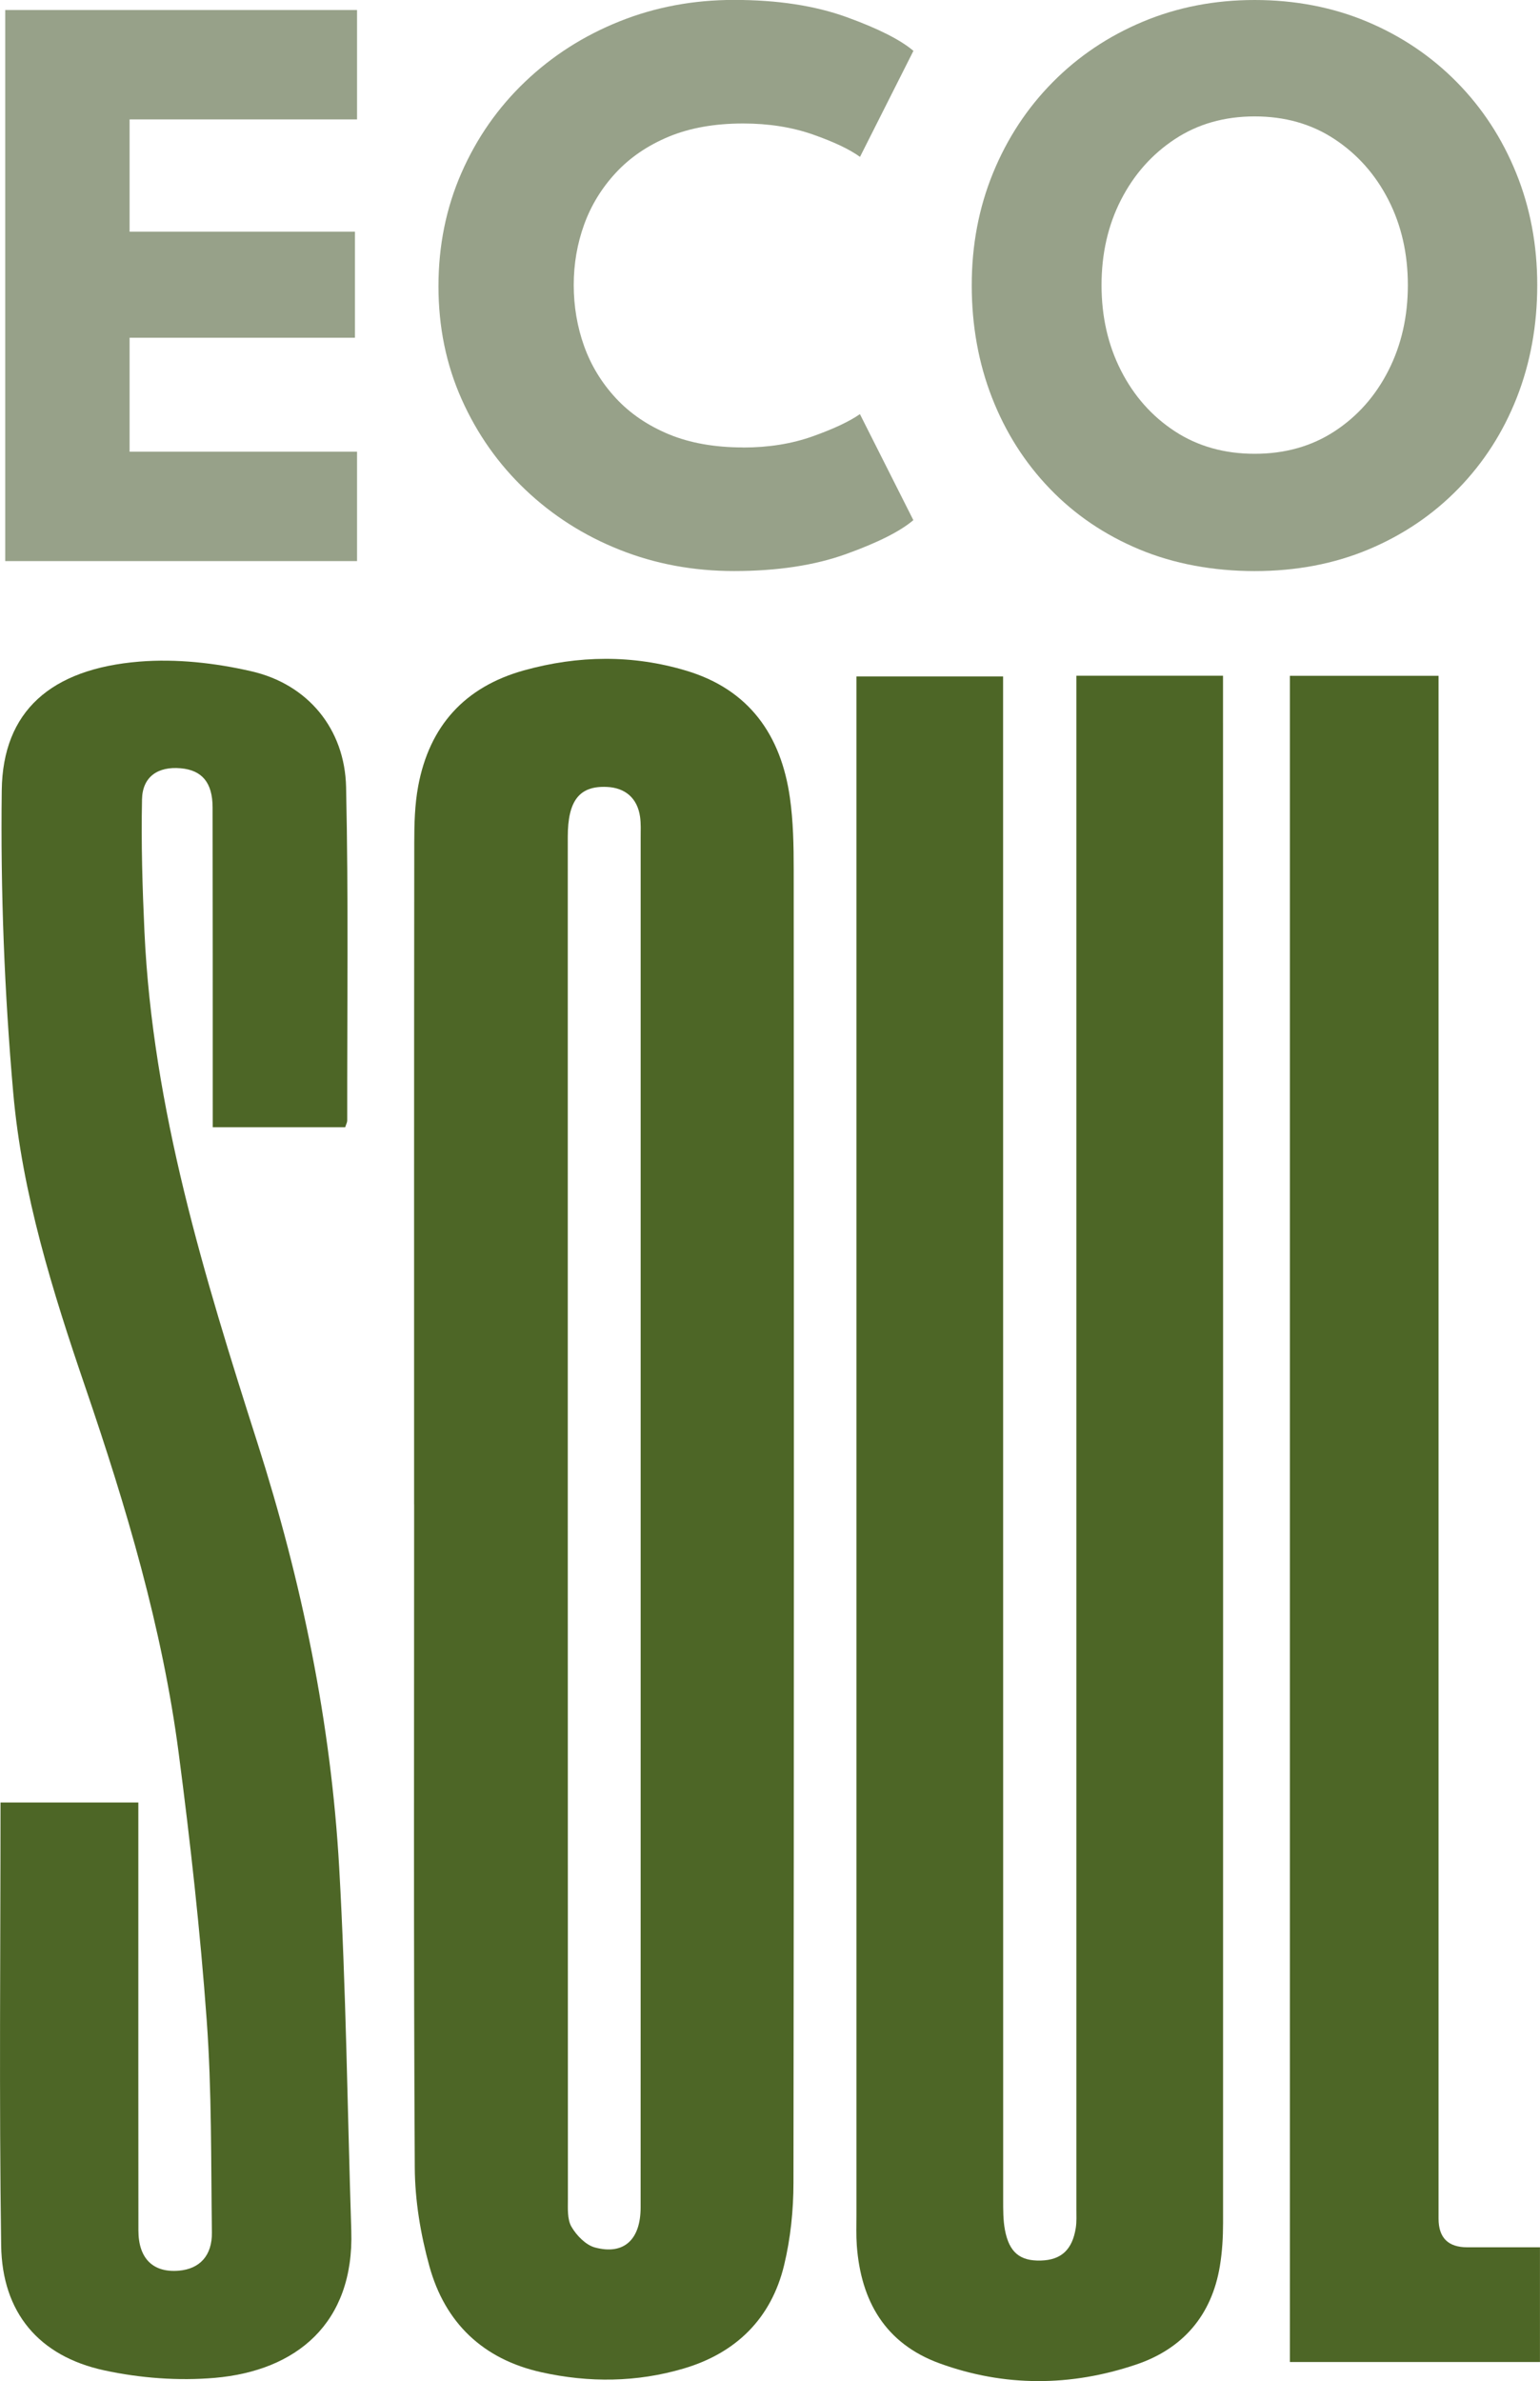 <svg viewBox="0 0 385.61 596.02" xmlns="http://www.w3.org/2000/svg" data-name="Capa 2" id="Capa_2">
  <defs>
    <style>
      .cls-1 {
        fill: #97a189;
      }

      .cls-2 {
        fill: #4d6626;
      }
    </style>
  </defs>
  <g data-name="Capa 1" id="Capa_1-2">
    <g>
      <path d="m103.69,376.52c0-55.18-.02-110.37.04-165.55,0-4.73.12-9.54.98-14.17,2.8-15.06,11.64-24.87,26.51-29,13.55-3.76,27.18-3.96,40.67.1,15.69,4.72,23.68,16.1,25.9,31.78.84,5.92.95,11.97.95,17.97.05,109.58.08,219.16-.06,328.74,0,6.88-.73,13.94-2.34,20.61-3.22,13.35-12.03,22.01-25.16,25.88-11.73,3.46-23.69,3.58-35.62.93-14.63-3.25-24.14-12.38-28.05-26.57-2.2-7.97-3.61-16.43-3.65-24.68-.31-55.34-.16-110.69-.16-166.03Zm56.73,3.88c0-56.91,0-113.82,0-170.73,0-1.74.09-3.5-.15-5.21-.66-4.64-3.68-7.28-8.34-7.48-6.83-.3-9.76,3.39-9.76,12.49,0,113.66-.01,227.32.03,340.98,0,2.35-.19,5.08.89,6.94,1.27,2.18,3.58,4.57,5.89,5.19,7.24,1.94,11.43-1.96,11.43-10.04.02-57.38,0-114.77.01-172.15Z" class="cls-2"></path>
      <path d="m269.51,169.14h36.73c0,2.11,0,3.95,0,5.8.01,127.15.04,254.31.01,381.46,0,3.62-.21,7.28-.8,10.84-2.05,12.36-9.3,20.71-20.99,24.65-16.34,5.51-32.92,5.62-49.2-.31-13.58-4.95-19.69-15.56-20.72-29.5-.18-2.52-.09-5.06-.09-7.59,0-126.52,0-253.04,0-379.56v-5.61h36.72c0,2.03,0,4.02,0,6.02,0,125.1,0,250.2.02,375.29,0,2.52-.02,5.09.44,7.54,1.06,5.65,3.78,7.83,9.01,7.68,5.08-.15,7.87-2.7,8.73-8.16.24-1.55.15-3.15.15-4.73,0-125.1,0-250.2,0-375.29v-8.52Z" class="cls-2"></path>
      <path d="m34.64,451.17c0,8.67,0,16.88,0,25.09,0,27.35-.01,54.71.02,82.06,0,7.03,3.67,10.6,10.09,10.07,5.23-.43,8.4-3.75,8.31-9.61-.24-17.7-.02-35.45-1.3-53.08-1.62-22.33-4.11-44.63-7.01-66.83-4.11-31.41-13.14-61.66-23.36-91.56-8.23-24.08-15.85-48.45-18.08-73.82C1.1,248.36.12,223.02.44,197.79c.25-19.74,12.27-30.37,34.46-32.18,9.26-.75,18.99.33,28.08,2.43,14.16,3.26,23.36,14.45,23.68,28.99.61,27.81.25,55.65.28,83.47,0,.44-.26.88-.5,1.66h-33.17c0-1.96,0-3.79,0-5.62,0-24.82,0-49.65-.04-74.47-.01-6.18-2.66-9.29-7.97-9.76-5.68-.51-9.59,2.07-9.7,7.79-.23,11.04.1,22.11.61,33.15,2.05,44.31,14.96,86.21,28.33,128.04,11.04,34.55,18.38,69.94,20.43,106.17,1.72,30.27,2.06,60.62,3.03,90.94.74,23.2-13.81,35.05-34.15,36.81-9.13.79-18.72.07-27.69-1.87-16.39-3.54-25.59-14.47-25.83-31.26-.53-36.82-.16-73.66-.16-110.89h34.52Z" class="cls-2"></path>
      <path d="m323.01,169.16h37.2c0,2.76,0,5.23,0,7.7,0,126.17,0,252.34,0,378.5q0,7.16,7.16,7.17c5.97,0,11.93,0,18.23,0v28.72h-62.61V169.16Z" class="cls-2"></path>
      <g>
        <path d="m1.31,2.51h88.09v27.38h-56.95v28.11h56.43v26.54h-56.43v28.53h56.95v27.38H1.31V2.51Z" class="cls-1"></path>
        <path d="m186.06,112.02c6.41,0,12.24-.94,17.5-2.82,5.26-1.88,9.18-3.73,11.76-5.54l13.38,26.54c-3.28,2.79-8.87,5.61-16.77,8.46-7.91,2.86-17.29,4.28-28.16,4.28-10.17,0-19.72-1.78-28.63-5.33-8.92-3.55-16.77-8.55-23.56-15-6.79-6.44-12.12-14-15.99-22.68-3.87-8.67-5.8-18.09-5.8-28.27s1.92-19.63,5.75-28.37c3.83-8.74,9.14-16.35,15.94-22.83,6.79-6.48,14.66-11.51,23.62-15.1,8.95-3.59,18.51-5.38,28.69-5.38,10.87,0,20.25,1.43,28.16,4.29,7.91,2.86,13.5,5.68,16.77,8.46l-13.38,26.54c-2.58-1.88-6.5-3.74-11.76-5.59-5.26-1.84-11.09-2.77-17.5-2.77-7.11,0-13.31,1.1-18.6,3.29-5.29,2.2-9.72,5.21-13.27,9.04-3.55,3.83-6.2,8.15-7.94,12.96-1.74,4.81-2.61,9.86-2.61,15.15s.87,10.47,2.61,15.31c1.74,4.84,4.39,9.18,7.94,13.01,3.55,3.83,7.98,6.84,13.27,9.04,5.29,2.19,11.5,3.29,18.6,3.29Z" class="cls-1"></path>
        <path d="m243.32,71.37c0-10.03,1.78-19.38,5.33-28.06,3.55-8.67,8.53-16.25,14.94-22.73,6.41-6.48,13.93-11.53,22.57-15.15,8.64-3.62,17.97-5.43,28.01-5.43s19.56,1.81,28.16,5.43c8.6,3.62,16.09,8.67,22.47,15.15,6.38,6.48,11.32,14.05,14.84,22.73,3.52,8.67,5.28,18.03,5.28,28.06s-1.71,19.49-5.12,28.16c-3.41,8.67-8.29,16.27-14.63,22.78-6.34,6.51-13.83,11.58-22.47,15.21-8.64,3.62-18.15,5.43-28.53,5.43s-20.22-1.81-28.89-5.43c-8.67-3.62-16.15-8.69-22.42-15.21-6.27-6.51-11.09-14.11-14.47-22.78-3.38-8.67-5.07-18.06-5.07-28.16Zm32.5,0c0,7.87,1.62,15,4.86,21.37,3.24,6.37,7.73,11.44,13.48,15.21,5.75,3.76,12.42,5.64,20.01,5.64s14.26-1.88,20.01-5.64c5.75-3.76,10.24-8.83,13.48-15.21,3.24-6.38,4.86-13.5,4.86-21.37s-1.62-14.98-4.86-21.32c-3.24-6.34-7.73-11.41-13.48-15.21-5.75-3.8-12.42-5.7-20.01-5.7s-14.26,1.9-20.01,5.7c-5.75,3.8-10.24,8.87-13.48,15.21-3.24,6.34-4.86,13.45-4.86,21.32Z" class="cls-1"></path>
      </g>
    </g>
  </g>
</svg>
